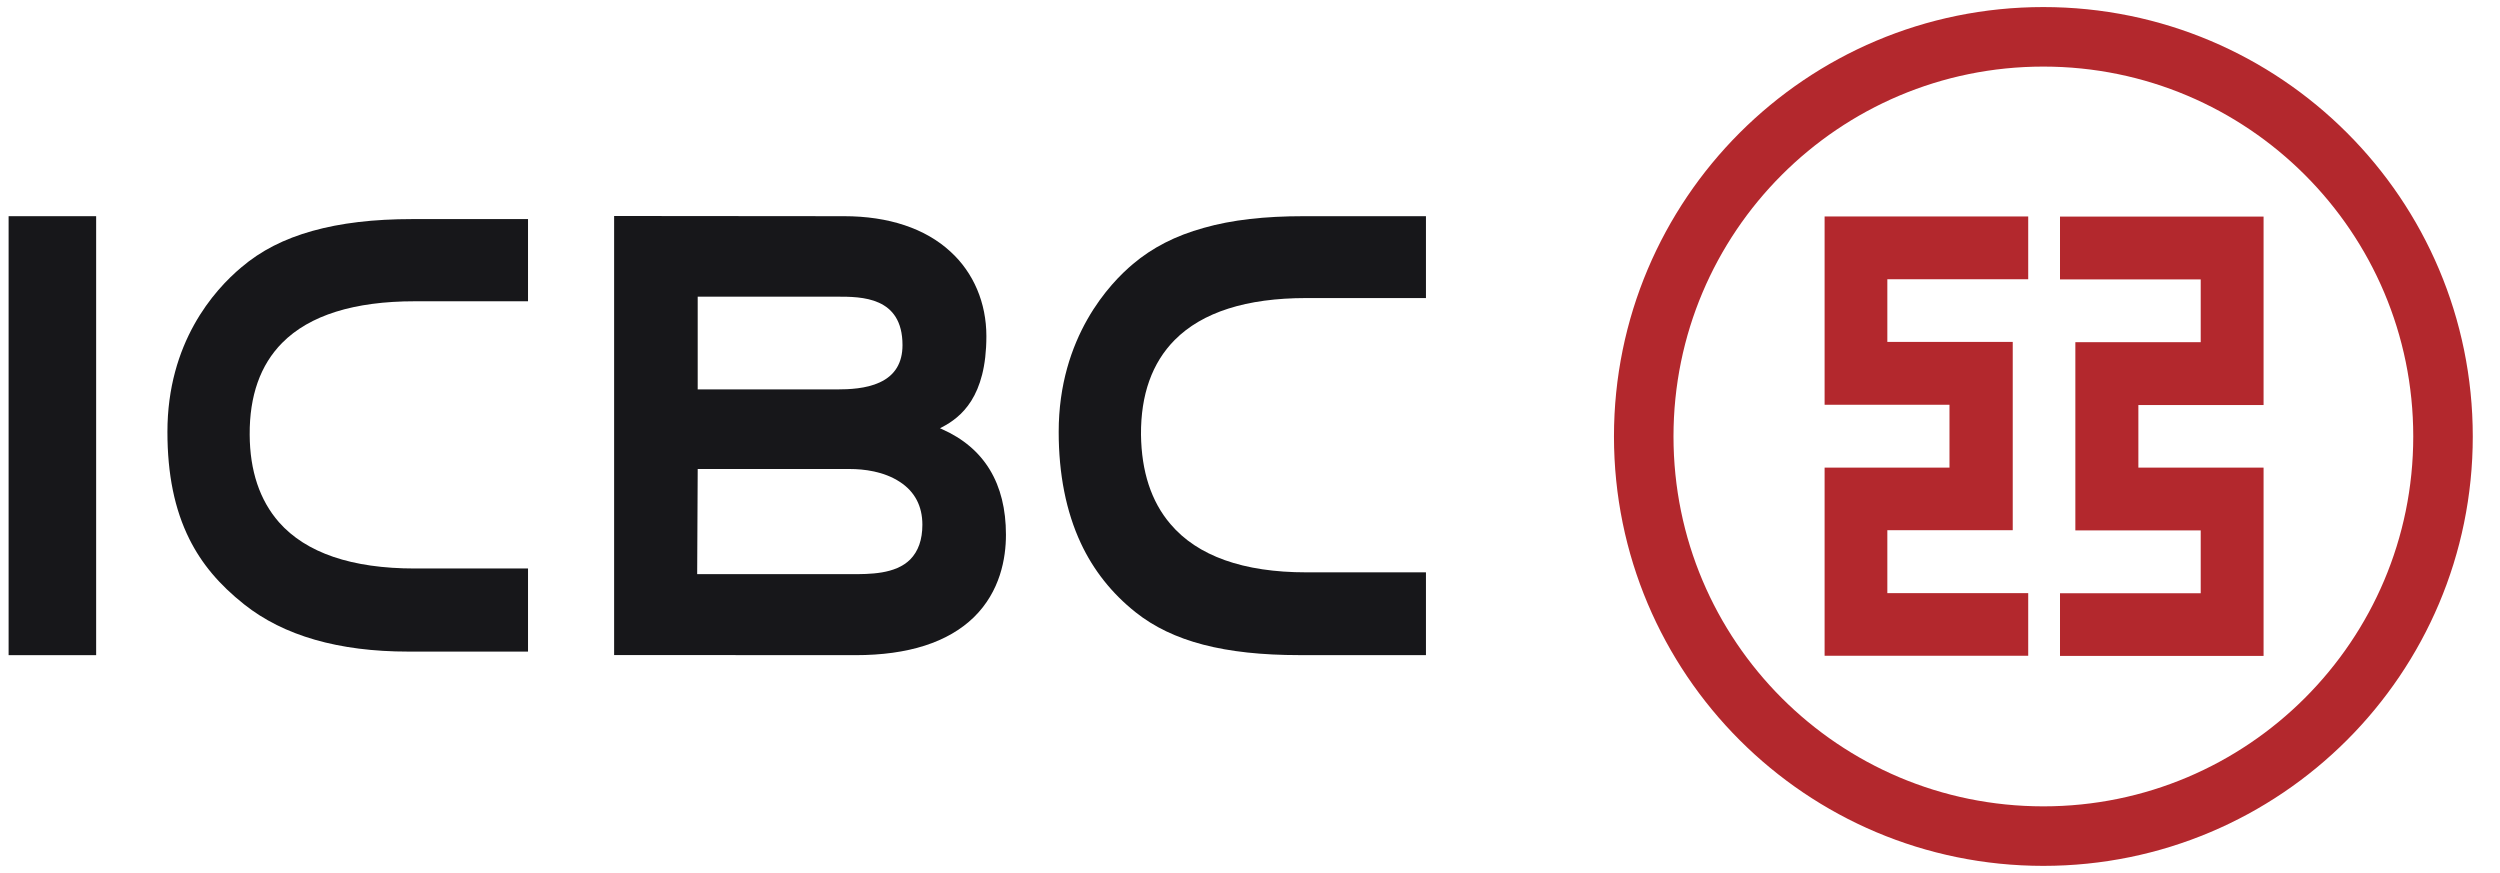 <?xml version="1.0" encoding="utf-8"?>
<!-- Generator: Adobe Illustrator 16.0.0, SVG Export Plug-In . SVG Version: 6.00 Build 0)  -->
<!DOCTYPE svg PUBLIC "-//W3C//DTD SVG 1.1//EN" "http://www.w3.org/Graphics/SVG/1.1/DTD/svg11.dtd">
<svg version="1.1" id="Layer_1" xmlns="http://www.w3.org/2000/svg" xmlns:xlink="http://www.w3.org/1999/xlink" x="0px" y="0px"
	 width="63px" height="22px" viewBox="0 0 63 22" enable-background="new 0 0 63 22" xml:space="preserve">
<g>
	<path fill="none" stroke="#B3282D" stroke-width="1.5" stroke-miterlimit="10" d="M41.422,10.999
		c0-5.562,4.505-10.071,10.07-10.071c5.563,0,10.072,4.508,10.072,10.071c0,5.563-4.512,10.071-10.072,10.071
		C45.927,21.07,41.422,16.563,41.422,10.999"/>
	<path fill="#17171A" d="M21.558,16.51c1.333,0,2.333-0.324,2.983-0.955c0.666-0.652,0.809-1.488,0.809-2.08
		c0-1.289-0.544-2.188-1.613-2.661l-0.049-0.021l0.045-0.025c0.485-0.252,1.124-0.764,1.124-2.297c0-0.839-0.322-1.597-0.903-2.128
		c-0.634-0.587-1.563-0.895-2.684-0.895l-5.794-0.005v11.064L21.558,16.51z M17.582,9.789V7.502V7.476h0.027h3.484
		c0.618,0,1.65,0,1.65,1.221c0,0.448-0.19,0.763-0.575,0.94c-0.34,0.159-0.776,0.176-1.066,0.176h-3.494h-0.027L17.582,9.789
		L17.582,9.789z M17.582,11.846v-0.027h0.027h3.806c0.354,0,0.856,0.059,1.26,0.324c0.376,0.244,0.569,0.609,0.569,1.08
		c0,0.379-0.104,0.67-0.306,0.875c-0.375,0.375-1.025,0.371-1.499,0.371h-0.031h-3.817h-0.022v-0.023L17.582,11.846z"/>
	<rect x="0.217" y="5.448" fill="#17171A" width="2.206" height="11.062"/>
	<path fill="#17171A" d="M4.219,10.883c0,1.068,0.18,1.953,0.553,2.701c0.31,0.621,0.75,1.146,1.383,1.648
		c0.99,0.787,2.379,1.188,4.131,1.188h3.02v-2.094h-2.854c-1.585,0-2.738-0.391-3.422-1.166c-0.484-0.553-0.734-1.294-0.738-2.205
		c-0.007-0.981,0.268-1.76,0.82-2.316c0.688-0.695,1.813-1.047,3.34-1.047h2.854V5.521h-2.914c-0.981,0-1.806,0.099-2.518,0.298
		c-0.714,0.2-1.297,0.497-1.787,0.914C5.387,7.318,4.219,8.639,4.219,10.883"/>
	<path fill="#17171A" d="M26.679,10.883c0,1.068,0.188,2.012,0.556,2.801c0.318,0.683,0.784,1.271,1.383,1.746
		c0.926,0.737,2.243,1.079,4.129,1.079h3.187v-2.086h-3.017c-1.583,0-2.74-0.411-3.422-1.217c-0.486-0.569-0.73-1.326-0.742-2.252
		c-0.007-1.008,0.279-1.811,0.85-2.387c0.694-0.699,1.805-1.056,3.314-1.056h3.017V5.448h-3.08c-0.98,0-1.806,0.091-2.518,0.294
		c-0.715,0.198-1.299,0.499-1.786,0.912C27.985,7.126,26.679,8.486,26.679,10.883"/>
</g>
<polygon fill="#B3282D" points="51.111,7.037 51.111,5.455 45.98,5.455 45.98,7.038 45.98,8.617 45.98,10.2 47.561,10.2 
	49.127,10.2 49.127,11.784 47.561,11.784 45.98,11.784 45.98,13.361 45.98,14.947 45.98,16.316 45.98,16.525 51.111,16.525 
	51.111,14.947 47.561,14.947 47.561,13.361 50.721,13.361 50.721,13.152 50.721,11.784 50.721,10.2 50.721,8.616 49.121,8.616 
	47.561,8.616 47.561,7.037 "/>
<polygon fill="#B3282D" points="51.912,14.951 51.912,16.529 57.042,16.529 57.042,14.951 57.042,13.367 57.042,11.784 
	55.458,11.784 53.887,11.784 53.887,10.207 55.458,10.207 57.042,10.207 57.042,8.623 57.042,7.041 57.042,5.666 57.042,5.458 
	51.912,5.458 51.912,7.041 55.458,7.041 55.458,8.623 52.299,8.623 52.299,8.829 52.299,10.206 52.299,11.783 52.299,13.366 
	53.9,13.366 55.458,13.366 55.458,14.95 51.912,14.95 "/>
</svg>
